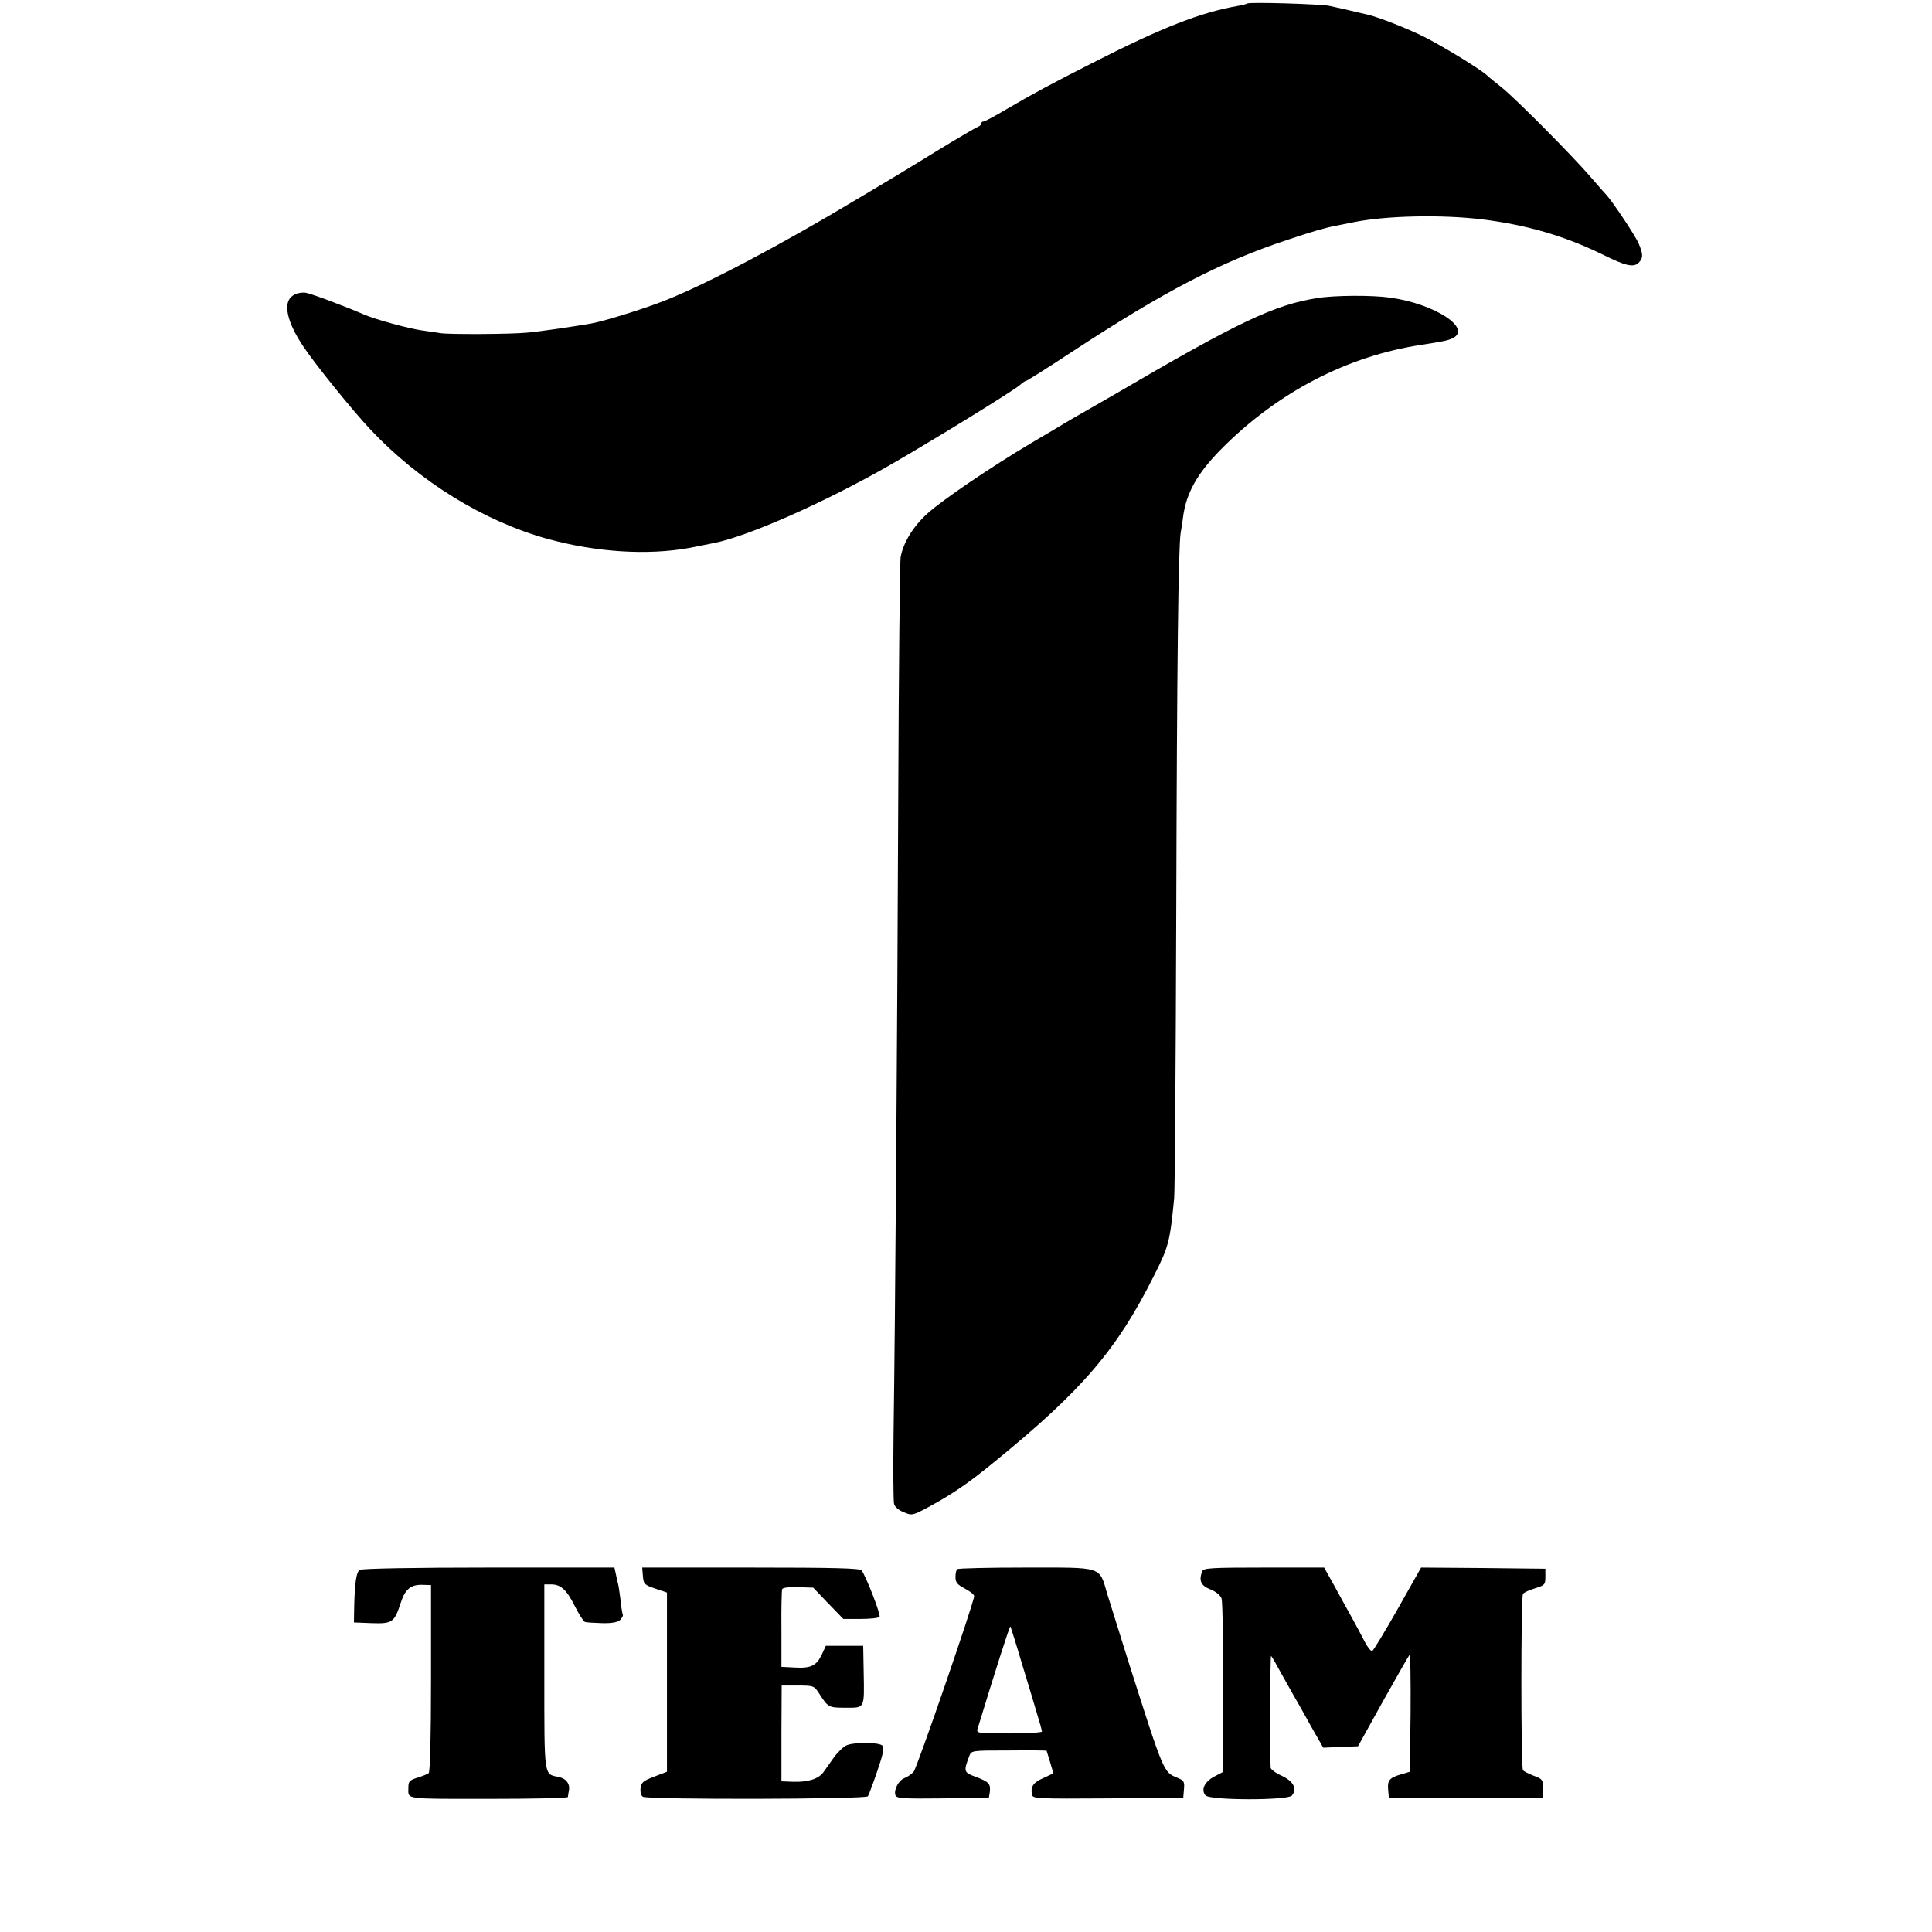 <?xml version="1.0" standalone="no"?>
<!DOCTYPE svg PUBLIC "-//W3C//DTD SVG 20010904//EN"
 "http://www.w3.org/TR/2001/REC-SVG-20010904/DTD/svg10.dtd">
<svg version="1.0" xmlns="http://www.w3.org/2000/svg"
 width="827pt" height="827pt" viewBox="0 0 827 827"
 preserveAspectRatio="xMidYMid meet">
<g transform="translate(0,827) scale(0.1,-0.1)"
fill="#000000" stroke="none">
<path d="M5339 8255 c-3 -2 -20 -7 -39 -10 -161 -28 -327 -93 -625 -245 -185
-94 -246 -127 -373 -201 -45 -27 -87 -49 -92 -49 -6 0 -10 -4 -10 -9 0 -5 -6
-11 -13 -13 -6 -2 -85 -48 -175 -103 -89 -55 -175 -107 -190 -116 -15 -9 -85
-51 -156 -93 -328 -197 -638 -360 -816 -431 -90 -36 -264 -90 -320 -100 -89
-15 -224 -35 -275 -39 -70 -7 -341 -8 -370 -2 -11 2 -45 7 -75 11 -59 8 -206
48 -255 70 -81 35 -222 88 -247 92 -17 2 -40 -2 -54 -12 -45 -29 -27 -113 47
-222 54 -80 214 -277 285 -352 210 -223 485 -392 759 -468 209 -57 427 -71
608 -38 25 5 37 7 105 21 146 29 477 176 751 333 176 101 529 318 557 343 11
10 23 18 27 18 3 0 91 55 194 123 397 260 636 385 923 480 104 35 162 52 210
61 14 3 50 10 80 16 138 27 372 32 545 11 192 -24 353 -71 516 -151 97 -48
131 -56 153 -35 20 20 20 36 1 81 -13 33 -113 182 -139 210 -6 6 -36 40 -66
75 -76 89 -321 336 -381 384 -28 22 -56 45 -63 52 -32 29 -193 127 -273 167
-76 37 -183 79 -233 92 -97 23 -141 33 -170 39 -40 8 -345 17 -351 10z"/>
<path d="M5638 6994 c-183 -29 -335 -101 -863 -410 -22 -13 -76 -44 -120 -69
-44 -25 -87 -50 -95 -55 -8 -5 -73 -44 -145 -86 -173 -103 -377 -241 -445
-302 -61 -55 -104 -125 -115 -188 -3 -22 -8 -483 -10 -1025 -4 -1029 -13
-2234 -20 -2719 -2 -157 -1 -295 2 -307 3 -13 19 -27 41 -36 36 -15 38 -15
112 25 99 54 169 102 276 190 376 306 525 480 684 798 63 124 68 146 86 330 3
30 7 579 9 1220 3 1081 9 1568 19 1630 3 14 7 43 10 65 13 104 61 189 164 293
241 243 539 398 857 446 96 15 111 18 133 28 85 42 -77 148 -268 174 -77 11
-239 10 -312 -2z"/>
<path d="M1540 1550 c-15 -9 -22 -58 -24 -165 l-1 -60 76 -3 c88 -3 97 3 124
86 19 60 44 80 95 78 l35 -1 0 -398 c0 -255 -4 -401 -10 -407 -5 -4 -27 -13
-47 -19 -37 -12 -40 -16 -40 -46 0 -48 -20 -45 342 -45 187 0 340 3 341 8 0 4
2 16 4 26 6 30 -11 53 -45 60 -62 12 -60 -3 -60 429 l0 395 28 0 c42 0 67 -22
102 -92 18 -36 38 -67 44 -69 6 -2 39 -4 73 -5 44 -1 67 4 78 14 8 9 13 19 11
22 -2 4 -7 33 -10 65 -4 32 -9 64 -11 70 -2 7 -6 24 -9 40 l-6 27 -538 0
c-311 0 -543 -4 -552 -10z"/>
<path d="M2752 1523 c3 -34 6 -37 53 -53 l50 -17 0 -383 0 -384 -55 -21 c-47
-18 -55 -25 -58 -49 -2 -16 2 -33 10 -37 20 -13 955 -11 963 2 4 6 22 54 40
107 24 70 31 100 23 109 -12 15 -115 17 -152 3 -14 -5 -39 -29 -56 -52 -17
-24 -37 -53 -46 -65 -21 -28 -66 -42 -129 -40 l-50 2 0 205 1 205 69 0 c68 0
70 -1 92 -35 38 -59 40 -60 113 -60 83 0 80 -7 77 155 l-2 110 -80 0 -80 0
-17 -37 c-23 -48 -46 -60 -116 -56 l-57 3 0 160 c-1 88 1 165 3 172 2 7 26 10
68 9 l65 -2 64 -67 65 -67 74 0 c41 0 77 4 81 9 6 10 -59 176 -77 199 -8 9
-115 12 -475 12 l-464 0 3 -37z"/>
<path d="M4097 1553 c-4 -3 -7 -19 -7 -34 0 -23 8 -32 40 -49 22 -11 40 -26
40 -32 0 -25 -244 -734 -259 -752 -9 -10 -26 -22 -39 -27 -26 -10 -47 -51 -39
-74 6 -13 31 -15 203 -13 l197 3 4 25 c4 34 -4 43 -60 64 -52 19 -53 23 -28
89 9 24 10 24 170 24 89 1 161 0 161 -1 0 0 7 -23 15 -49 l14 -48 -43 -20
c-43 -19 -56 -37 -48 -72 3 -16 25 -17 325 -15 l322 3 3 36 c3 32 0 38 -28 49
-60 25 -57 18 -209 495 -38 121 -79 252 -91 291 -36 121 -14 114 -349 114
-158 0 -291 -3 -294 -7z m277 -403 c26 -85 56 -184 66 -219 11 -35 20 -68 20
-73 0 -4 -63 -8 -141 -8 -129 0 -140 1 -135 18 75 246 138 444 141 440 1 -1
24 -73 49 -158z"/>
<path d="M5146 1544 c-15 -40 -6 -61 34 -77 24 -9 43 -25 49 -39 4 -13 8 -185
7 -383 l-1 -360 -38 -20 c-41 -22 -57 -56 -37 -80 18 -22 352 -22 370 -1 23
29 8 60 -42 84 -27 12 -48 28 -49 35 -4 70 -2 484 2 479 4 -4 21 -34 39 -67
18 -33 44 -78 56 -100 13 -22 47 -82 75 -133 l53 -93 74 3 75 3 107 193 c59
105 110 195 114 199 3 4 5 -108 4 -247 l-3 -254 -37 -11 c-50 -14 -60 -26 -56
-66 l3 -34 330 0 330 0 0 40 c0 37 -3 40 -40 54 -22 8 -43 19 -46 24 -9 12 -9
742 0 754 3 6 26 16 51 24 42 13 45 16 45 49 l0 35 -266 3 -266 2 -100 -177
c-55 -97 -104 -178 -109 -180 -6 -2 -20 16 -32 39 -12 24 -37 70 -55 103 -18
33 -53 95 -76 138 l-43 77 -258 0 c-226 0 -259 -2 -264 -16z"/>
</g>
</svg>
